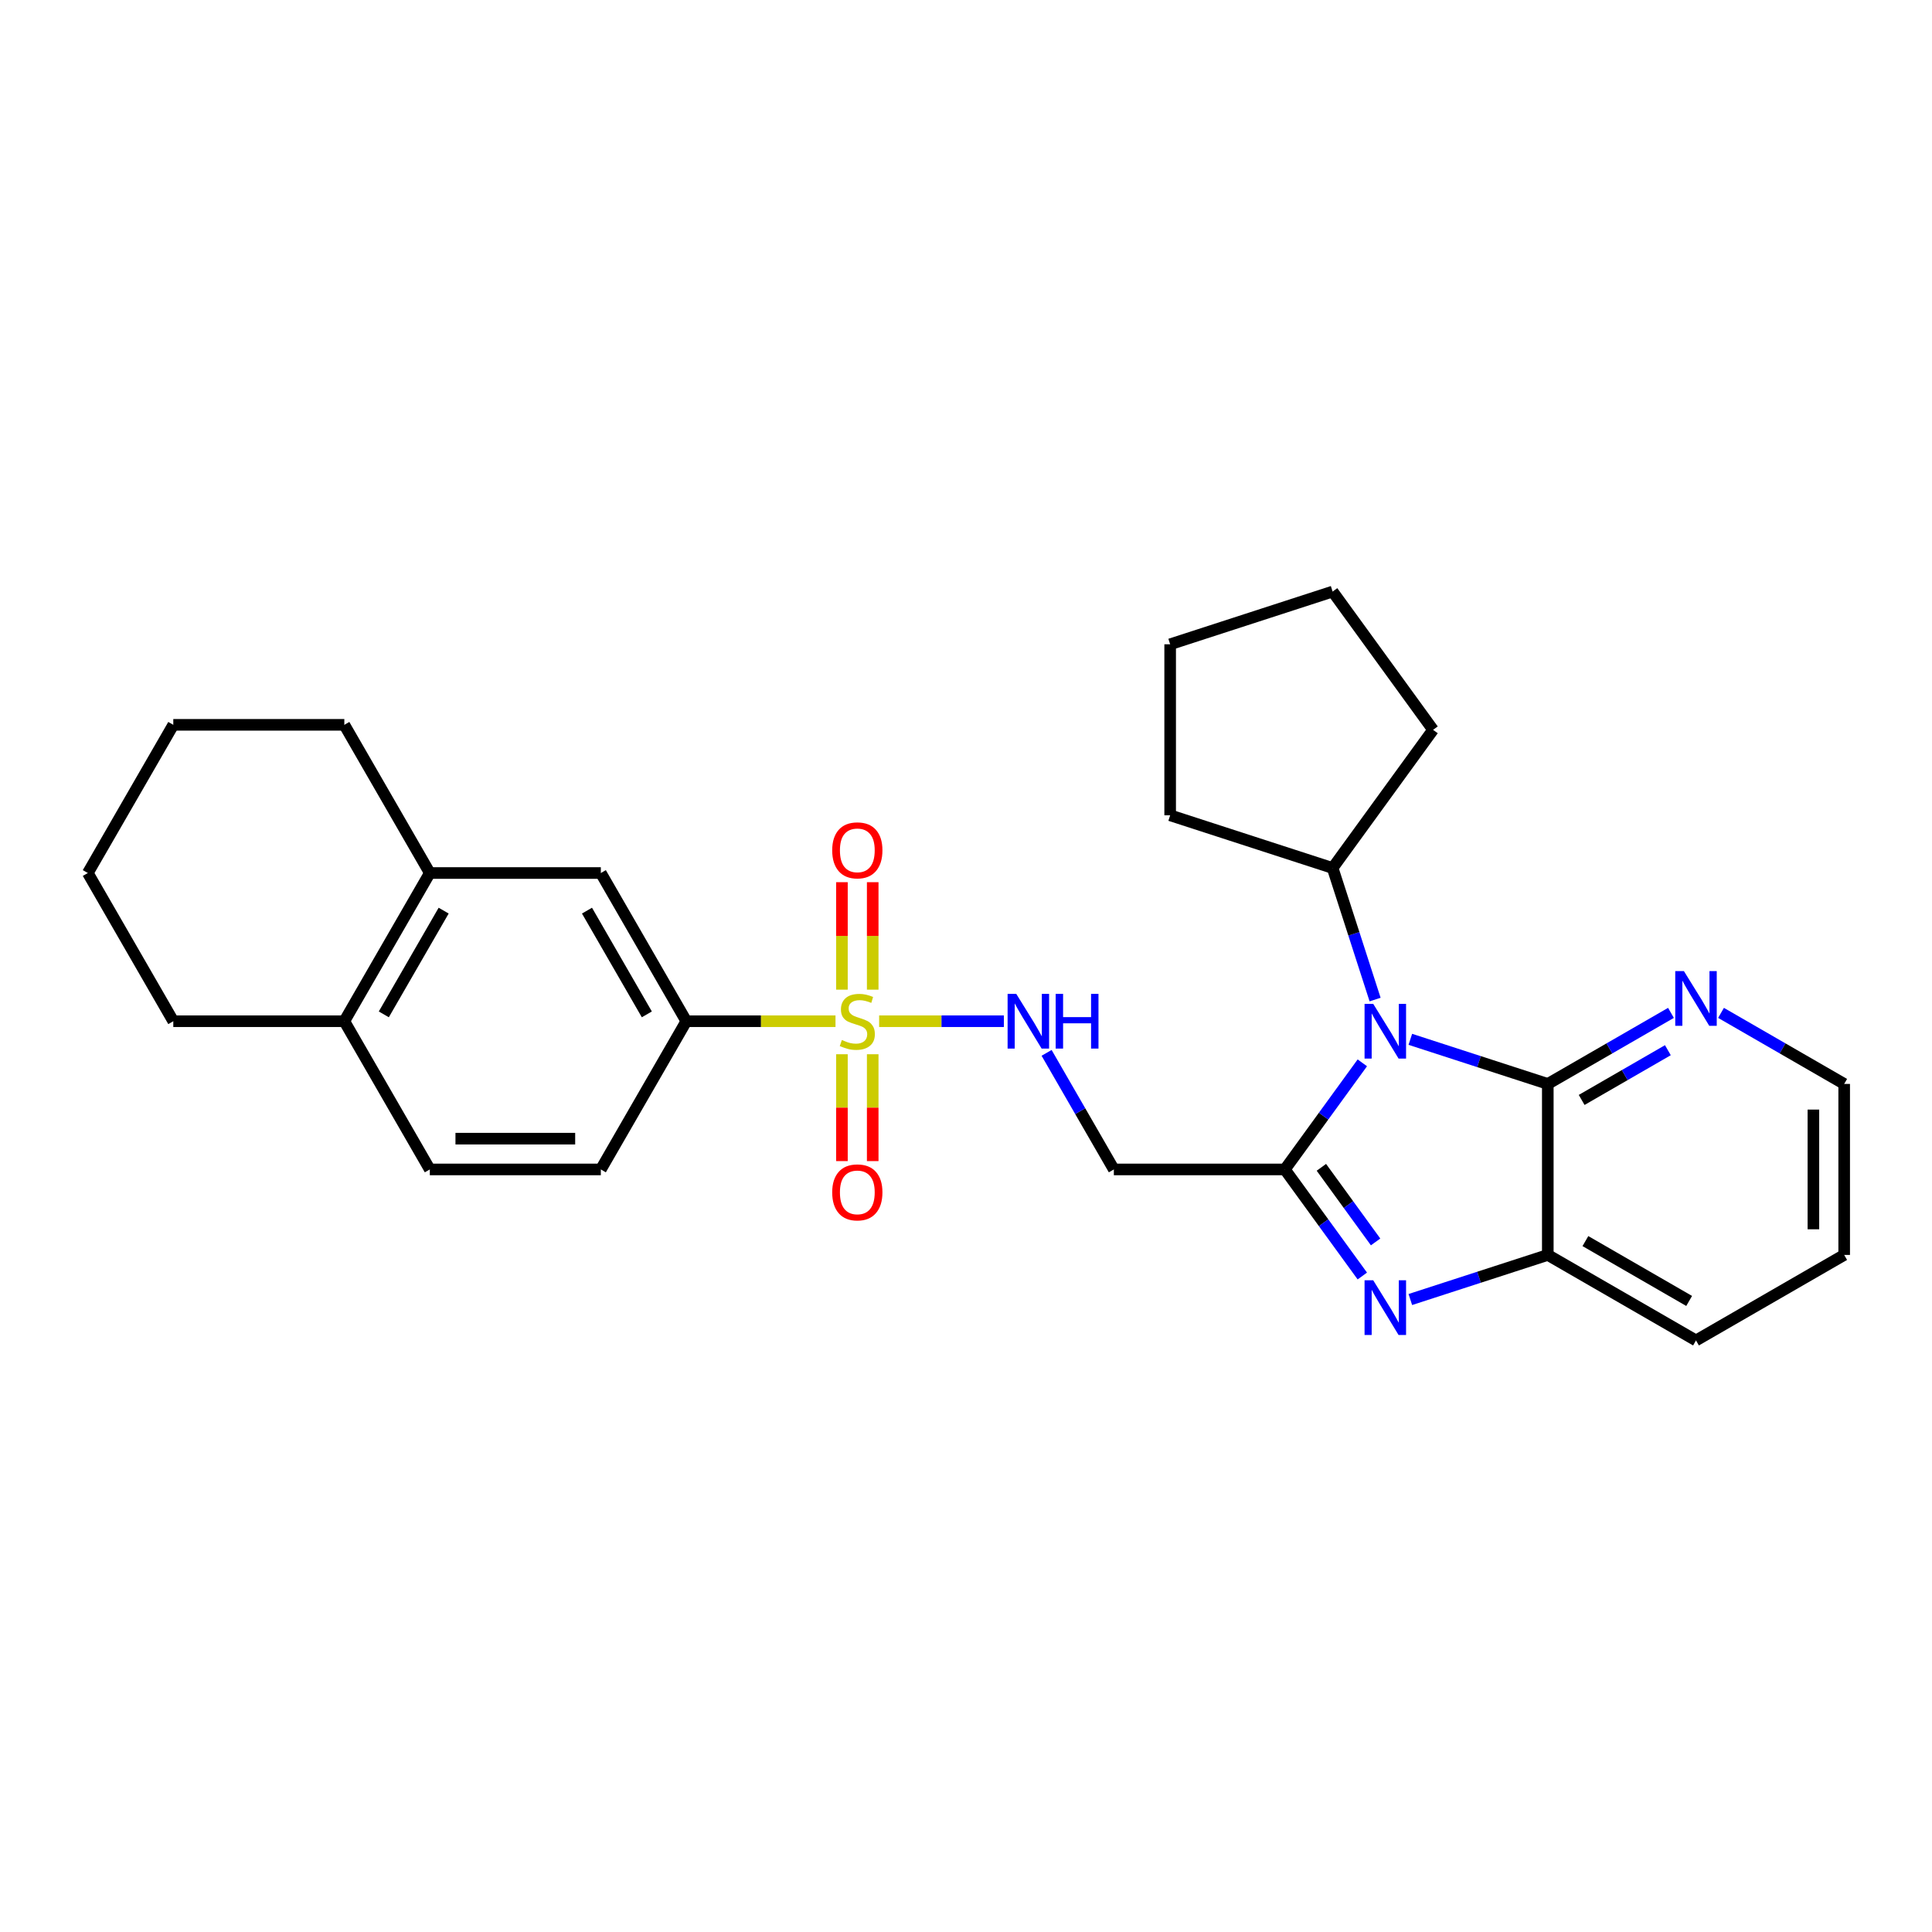 <?xml version='1.0' encoding='iso-8859-1'?>
<svg version='1.1' baseProfile='full'
              xmlns='http://www.w3.org/2000/svg'
                      xmlns:rdkit='http://www.rdkit.org/xml'
                      xmlns:xlink='http://www.w3.org/1999/xlink'
                  xml:space='preserve'
width='1000px' height='1000px' viewBox='0 0 1000 1000'>
<!-- END OF HEADER -->
<rect style='opacity:1.0;fill:#FFFFFF;stroke:none' width='1000' height='1000' x='0' y='0'> </rect>
<path class='bond-0' d='M 665.041,605.3 L 685.09,577.712' style='fill:none;fill-rule:evenodd;stroke:#000000;stroke-width:6px;stroke-linecap:butt;stroke-linejoin:miter;stroke-opacity:1' />
<path class='bond-0' d='M 685.09,577.712 L 705.139,550.123' style='fill:none;fill-rule:evenodd;stroke:#0000FF;stroke-width:6px;stroke-linecap:butt;stroke-linejoin:miter;stroke-opacity:1' />
<path class='bond-2' d='M 665.041,605.3 L 685.088,632.88' style='fill:none;fill-rule:evenodd;stroke:#000000;stroke-width:6px;stroke-linecap:butt;stroke-linejoin:miter;stroke-opacity:1' />
<path class='bond-2' d='M 685.088,632.88 L 705.136,660.46' style='fill:none;fill-rule:evenodd;stroke:#0000FF;stroke-width:6px;stroke-linecap:butt;stroke-linejoin:miter;stroke-opacity:1' />
<path class='bond-2' d='M 683.943,604.206 L 697.976,623.512' style='fill:none;fill-rule:evenodd;stroke:#000000;stroke-width:6px;stroke-linecap:butt;stroke-linejoin:miter;stroke-opacity:1' />
<path class='bond-2' d='M 697.976,623.512 L 712.01,642.818' style='fill:none;fill-rule:evenodd;stroke:#0000FF;stroke-width:6px;stroke-linecap:butt;stroke-linejoin:miter;stroke-opacity:1' />
<path class='bond-5' d='M 665.041,605.3 L 576.523,605.3' style='fill:none;fill-rule:evenodd;stroke:#000000;stroke-width:6px;stroke-linecap:butt;stroke-linejoin:miter;stroke-opacity:1' />
<path class='bond-3' d='M 729.986,537.954 L 765.561,549.498' style='fill:none;fill-rule:evenodd;stroke:#0000FF;stroke-width:6px;stroke-linecap:butt;stroke-linejoin:miter;stroke-opacity:1' />
<path class='bond-3' d='M 765.561,549.498 L 801.136,561.042' style='fill:none;fill-rule:evenodd;stroke:#000000;stroke-width:6px;stroke-linecap:butt;stroke-linejoin:miter;stroke-opacity:1' />
<path class='bond-13' d='M 711.748,517.373 L 700.756,483.326' style='fill:none;fill-rule:evenodd;stroke:#0000FF;stroke-width:6px;stroke-linecap:butt;stroke-linejoin:miter;stroke-opacity:1' />
<path class='bond-13' d='M 700.756,483.326 L 689.763,449.28' style='fill:none;fill-rule:evenodd;stroke:#000000;stroke-width:6px;stroke-linecap:butt;stroke-linejoin:miter;stroke-opacity:1' />
<path class='bond-1' d='M 455.04,528.582 L 487.321,528.582' style='fill:none;fill-rule:evenodd;stroke:#CCCC00;stroke-width:6px;stroke-linecap:butt;stroke-linejoin:miter;stroke-opacity:1' />
<path class='bond-1' d='M 487.321,528.582 L 519.603,528.582' style='fill:none;fill-rule:evenodd;stroke:#0000FF;stroke-width:6px;stroke-linecap:butt;stroke-linejoin:miter;stroke-opacity:1' />
<path class='bond-7' d='M 432.455,528.582 L 393.847,528.582' style='fill:none;fill-rule:evenodd;stroke:#CCCC00;stroke-width:6px;stroke-linecap:butt;stroke-linejoin:miter;stroke-opacity:1' />
<path class='bond-7' d='M 393.847,528.582 L 355.239,528.582' style='fill:none;fill-rule:evenodd;stroke:#000000;stroke-width:6px;stroke-linecap:butt;stroke-linejoin:miter;stroke-opacity:1' />
<path class='bond-10' d='M 451.714,512.249 L 451.714,484.435' style='fill:none;fill-rule:evenodd;stroke:#CCCC00;stroke-width:6px;stroke-linecap:butt;stroke-linejoin:miter;stroke-opacity:1' />
<path class='bond-10' d='M 451.714,484.435 L 451.714,456.621' style='fill:none;fill-rule:evenodd;stroke:#FF0000;stroke-width:6px;stroke-linecap:butt;stroke-linejoin:miter;stroke-opacity:1' />
<path class='bond-10' d='M 435.781,512.249 L 435.781,484.435' style='fill:none;fill-rule:evenodd;stroke:#CCCC00;stroke-width:6px;stroke-linecap:butt;stroke-linejoin:miter;stroke-opacity:1' />
<path class='bond-10' d='M 435.781,484.435 L 435.781,456.621' style='fill:none;fill-rule:evenodd;stroke:#FF0000;stroke-width:6px;stroke-linecap:butt;stroke-linejoin:miter;stroke-opacity:1' />
<path class='bond-11' d='M 435.781,545.675 L 435.781,573.33' style='fill:none;fill-rule:evenodd;stroke:#CCCC00;stroke-width:6px;stroke-linecap:butt;stroke-linejoin:miter;stroke-opacity:1' />
<path class='bond-11' d='M 435.781,573.33 L 435.781,600.985' style='fill:none;fill-rule:evenodd;stroke:#FF0000;stroke-width:6px;stroke-linecap:butt;stroke-linejoin:miter;stroke-opacity:1' />
<path class='bond-11' d='M 451.714,545.675 L 451.714,573.33' style='fill:none;fill-rule:evenodd;stroke:#CCCC00;stroke-width:6px;stroke-linecap:butt;stroke-linejoin:miter;stroke-opacity:1' />
<path class='bond-11' d='M 451.714,573.33 L 451.714,600.985' style='fill:none;fill-rule:evenodd;stroke:#FF0000;stroke-width:6px;stroke-linecap:butt;stroke-linejoin:miter;stroke-opacity:1' />
<path class='bond-4' d='M 729.986,672.63 L 765.561,661.09' style='fill:none;fill-rule:evenodd;stroke:#0000FF;stroke-width:6px;stroke-linecap:butt;stroke-linejoin:miter;stroke-opacity:1' />
<path class='bond-4' d='M 765.561,661.09 L 801.136,649.55' style='fill:none;fill-rule:evenodd;stroke:#000000;stroke-width:6px;stroke-linecap:butt;stroke-linejoin:miter;stroke-opacity:1' />
<path class='bond-9' d='M 801.136,561.042 L 833.014,542.653' style='fill:none;fill-rule:evenodd;stroke:#000000;stroke-width:6px;stroke-linecap:butt;stroke-linejoin:miter;stroke-opacity:1' />
<path class='bond-9' d='M 833.014,542.653 L 864.891,524.264' style='fill:none;fill-rule:evenodd;stroke:#0000FF;stroke-width:6px;stroke-linecap:butt;stroke-linejoin:miter;stroke-opacity:1' />
<path class='bond-9' d='M 818.661,569.326 L 840.975,556.454' style='fill:none;fill-rule:evenodd;stroke:#000000;stroke-width:6px;stroke-linecap:butt;stroke-linejoin:miter;stroke-opacity:1' />
<path class='bond-9' d='M 840.975,556.454 L 863.289,543.582' style='fill:none;fill-rule:evenodd;stroke:#0000FF;stroke-width:6px;stroke-linecap:butt;stroke-linejoin:miter;stroke-opacity:1' />
<path class='bond-28' d='M 801.136,561.042 L 801.136,649.55' style='fill:none;fill-rule:evenodd;stroke:#000000;stroke-width:6px;stroke-linecap:butt;stroke-linejoin:miter;stroke-opacity:1' />
<path class='bond-17' d='M 801.136,649.55 L 877.845,693.809' style='fill:none;fill-rule:evenodd;stroke:#000000;stroke-width:6px;stroke-linecap:butt;stroke-linejoin:miter;stroke-opacity:1' />
<path class='bond-17' d='M 820.605,642.388 L 874.301,673.369' style='fill:none;fill-rule:evenodd;stroke:#000000;stroke-width:6px;stroke-linecap:butt;stroke-linejoin:miter;stroke-opacity:1' />
<path class='bond-6' d='M 576.523,605.3 L 559.121,575.128' style='fill:none;fill-rule:evenodd;stroke:#000000;stroke-width:6px;stroke-linecap:butt;stroke-linejoin:miter;stroke-opacity:1' />
<path class='bond-6' d='M 559.121,575.128 L 541.718,544.956' style='fill:none;fill-rule:evenodd;stroke:#0000FF;stroke-width:6px;stroke-linecap:butt;stroke-linejoin:miter;stroke-opacity:1' />
<path class='bond-8' d='M 355.239,528.582 L 310.989,451.873' style='fill:none;fill-rule:evenodd;stroke:#000000;stroke-width:6px;stroke-linecap:butt;stroke-linejoin:miter;stroke-opacity:1' />
<path class='bond-8' d='M 334.8,525.037 L 303.825,471.341' style='fill:none;fill-rule:evenodd;stroke:#000000;stroke-width:6px;stroke-linecap:butt;stroke-linejoin:miter;stroke-opacity:1' />
<path class='bond-15' d='M 355.239,528.582 L 310.989,605.3' style='fill:none;fill-rule:evenodd;stroke:#000000;stroke-width:6px;stroke-linecap:butt;stroke-linejoin:miter;stroke-opacity:1' />
<path class='bond-12' d='M 310.989,451.873 L 222.472,451.873' style='fill:none;fill-rule:evenodd;stroke:#000000;stroke-width:6px;stroke-linecap:butt;stroke-linejoin:miter;stroke-opacity:1' />
<path class='bond-18' d='M 890.799,524.265 L 922.672,542.653' style='fill:none;fill-rule:evenodd;stroke:#0000FF;stroke-width:6px;stroke-linecap:butt;stroke-linejoin:miter;stroke-opacity:1' />
<path class='bond-18' d='M 922.672,542.653 L 954.545,561.042' style='fill:none;fill-rule:evenodd;stroke:#000000;stroke-width:6px;stroke-linecap:butt;stroke-linejoin:miter;stroke-opacity:1' />
<path class='bond-19' d='M 222.472,451.873 L 178.222,375.173' style='fill:none;fill-rule:evenodd;stroke:#000000;stroke-width:6px;stroke-linecap:butt;stroke-linejoin:miter;stroke-opacity:1' />
<path class='bond-31' d='M 222.472,451.873 L 178.222,528.582' style='fill:none;fill-rule:evenodd;stroke:#000000;stroke-width:6px;stroke-linecap:butt;stroke-linejoin:miter;stroke-opacity:1' />
<path class='bond-31' d='M 229.636,471.341 L 198.661,525.037' style='fill:none;fill-rule:evenodd;stroke:#000000;stroke-width:6px;stroke-linecap:butt;stroke-linejoin:miter;stroke-opacity:1' />
<path class='bond-21' d='M 689.763,449.28 L 741.75,377.758' style='fill:none;fill-rule:evenodd;stroke:#000000;stroke-width:6px;stroke-linecap:butt;stroke-linejoin:miter;stroke-opacity:1' />
<path class='bond-22' d='M 689.763,449.28 L 605.672,421.999' style='fill:none;fill-rule:evenodd;stroke:#000000;stroke-width:6px;stroke-linecap:butt;stroke-linejoin:miter;stroke-opacity:1' />
<path class='bond-14' d='M 178.222,528.582 L 222.472,605.3' style='fill:none;fill-rule:evenodd;stroke:#000000;stroke-width:6px;stroke-linecap:butt;stroke-linejoin:miter;stroke-opacity:1' />
<path class='bond-20' d='M 178.222,528.582 L 89.695,528.582' style='fill:none;fill-rule:evenodd;stroke:#000000;stroke-width:6px;stroke-linecap:butt;stroke-linejoin:miter;stroke-opacity:1' />
<path class='bond-16' d='M 310.989,605.3 L 222.472,605.3' style='fill:none;fill-rule:evenodd;stroke:#000000;stroke-width:6px;stroke-linecap:butt;stroke-linejoin:miter;stroke-opacity:1' />
<path class='bond-16' d='M 297.711,589.367 L 235.749,589.367' style='fill:none;fill-rule:evenodd;stroke:#000000;stroke-width:6px;stroke-linecap:butt;stroke-linejoin:miter;stroke-opacity:1' />
<path class='bond-23' d='M 877.845,693.809 L 954.545,649.55' style='fill:none;fill-rule:evenodd;stroke:#000000;stroke-width:6px;stroke-linecap:butt;stroke-linejoin:miter;stroke-opacity:1' />
<path class='bond-29' d='M 954.545,561.042 L 954.545,649.55' style='fill:none;fill-rule:evenodd;stroke:#000000;stroke-width:6px;stroke-linecap:butt;stroke-linejoin:miter;stroke-opacity:1' />
<path class='bond-29' d='M 938.612,574.318 L 938.612,636.274' style='fill:none;fill-rule:evenodd;stroke:#000000;stroke-width:6px;stroke-linecap:butt;stroke-linejoin:miter;stroke-opacity:1' />
<path class='bond-24' d='M 178.222,375.173 L 89.695,375.173' style='fill:none;fill-rule:evenodd;stroke:#000000;stroke-width:6px;stroke-linecap:butt;stroke-linejoin:miter;stroke-opacity:1' />
<path class='bond-25' d='M 89.695,528.582 L 45.455,451.873' style='fill:none;fill-rule:evenodd;stroke:#000000;stroke-width:6px;stroke-linecap:butt;stroke-linejoin:miter;stroke-opacity:1' />
<path class='bond-26' d='M 741.75,377.758 L 689.763,306.191' style='fill:none;fill-rule:evenodd;stroke:#000000;stroke-width:6px;stroke-linecap:butt;stroke-linejoin:miter;stroke-opacity:1' />
<path class='bond-27' d='M 605.672,421.999 L 605.672,333.481' style='fill:none;fill-rule:evenodd;stroke:#000000;stroke-width:6px;stroke-linecap:butt;stroke-linejoin:miter;stroke-opacity:1' />
<path class='bond-32' d='M 89.695,375.173 L 45.455,451.873' style='fill:none;fill-rule:evenodd;stroke:#000000;stroke-width:6px;stroke-linecap:butt;stroke-linejoin:miter;stroke-opacity:1' />
<path class='bond-30' d='M 689.763,306.191 L 605.672,333.481' style='fill:none;fill-rule:evenodd;stroke:#000000;stroke-width:6px;stroke-linecap:butt;stroke-linejoin:miter;stroke-opacity:1' />
<path  class='atom-1' d='M 710.776 519.592
L 720.056 534.592
Q 720.976 536.072, 722.456 538.752
Q 723.936 541.432, 724.016 541.592
L 724.016 519.592
L 727.776 519.592
L 727.776 547.912
L 723.896 547.912
L 713.936 531.512
Q 712.776 529.592, 711.536 527.392
Q 710.336 525.192, 709.976 524.512
L 709.976 547.912
L 706.296 547.912
L 706.296 519.592
L 710.776 519.592
' fill='#0000FF'/>
<path  class='atom-2' d='M 435.747 538.302
Q 436.067 538.422, 437.387 538.982
Q 438.707 539.542, 440.147 539.902
Q 441.627 540.222, 443.067 540.222
Q 445.747 540.222, 447.307 538.942
Q 448.867 537.622, 448.867 535.342
Q 448.867 533.782, 448.067 532.822
Q 447.307 531.862, 446.107 531.342
Q 444.907 530.822, 442.907 530.222
Q 440.387 529.462, 438.867 528.742
Q 437.387 528.022, 436.307 526.502
Q 435.267 524.982, 435.267 522.422
Q 435.267 518.862, 437.667 516.662
Q 440.107 514.462, 444.907 514.462
Q 448.187 514.462, 451.907 516.022
L 450.987 519.102
Q 447.587 517.702, 445.027 517.702
Q 442.267 517.702, 440.747 518.862
Q 439.227 519.982, 439.267 521.942
Q 439.267 523.462, 440.027 524.382
Q 440.827 525.302, 441.947 525.822
Q 443.107 526.342, 445.027 526.942
Q 447.587 527.742, 449.107 528.542
Q 450.627 529.342, 451.707 530.982
Q 452.827 532.582, 452.827 535.342
Q 452.827 539.262, 450.187 541.382
Q 447.587 543.462, 443.227 543.462
Q 440.707 543.462, 438.787 542.902
Q 436.907 542.382, 434.667 541.462
L 435.747 538.302
' fill='#CCCC00'/>
<path  class='atom-3' d='M 710.776 662.671
L 720.056 677.671
Q 720.976 679.151, 722.456 681.831
Q 723.936 684.511, 724.016 684.671
L 724.016 662.671
L 727.776 662.671
L 727.776 690.991
L 723.896 690.991
L 713.936 674.591
Q 712.776 672.671, 711.536 670.471
Q 710.336 668.271, 709.976 667.591
L 709.976 690.991
L 706.296 690.991
L 706.296 662.671
L 710.776 662.671
' fill='#0000FF'/>
<path  class='atom-7' d='M 526.013 514.422
L 535.293 529.422
Q 536.213 530.902, 537.693 533.582
Q 539.173 536.262, 539.253 536.422
L 539.253 514.422
L 543.013 514.422
L 543.013 542.742
L 539.133 542.742
L 529.173 526.342
Q 528.013 524.422, 526.773 522.222
Q 525.573 520.022, 525.213 519.342
L 525.213 542.742
L 521.533 542.742
L 521.533 514.422
L 526.013 514.422
' fill='#0000FF'/>
<path  class='atom-7' d='M 546.413 514.422
L 550.253 514.422
L 550.253 526.462
L 564.733 526.462
L 564.733 514.422
L 568.573 514.422
L 568.573 542.742
L 564.733 542.742
L 564.733 529.662
L 550.253 529.662
L 550.253 542.742
L 546.413 542.742
L 546.413 514.422
' fill='#0000FF'/>
<path  class='atom-10' d='M 871.585 502.632
L 880.865 517.632
Q 881.785 519.112, 883.265 521.792
Q 884.745 524.472, 884.825 524.632
L 884.825 502.632
L 888.585 502.632
L 888.585 530.952
L 884.705 530.952
L 874.745 514.552
Q 873.585 512.632, 872.345 510.432
Q 871.145 508.232, 870.785 507.552
L 870.785 530.952
L 867.105 530.952
L 867.105 502.632
L 871.585 502.632
' fill='#0000FF'/>
<path  class='atom-11' d='M 430.747 440.136
Q 430.747 433.336, 434.107 429.536
Q 437.467 425.736, 443.747 425.736
Q 450.027 425.736, 453.387 429.536
Q 456.747 433.336, 456.747 440.136
Q 456.747 447.016, 453.347 450.936
Q 449.947 454.816, 443.747 454.816
Q 437.507 454.816, 434.107 450.936
Q 430.747 447.056, 430.747 440.136
M 443.747 451.616
Q 448.067 451.616, 450.387 448.736
Q 452.747 445.816, 452.747 440.136
Q 452.747 434.576, 450.387 431.776
Q 448.067 428.936, 443.747 428.936
Q 439.427 428.936, 437.067 431.736
Q 434.747 434.536, 434.747 440.136
Q 434.747 445.856, 437.067 448.736
Q 439.427 451.616, 443.747 451.616
' fill='#FF0000'/>
<path  class='atom-12' d='M 430.747 617.171
Q 430.747 610.371, 434.107 606.571
Q 437.467 602.771, 443.747 602.771
Q 450.027 602.771, 453.387 606.571
Q 456.747 610.371, 456.747 617.171
Q 456.747 624.051, 453.347 627.971
Q 449.947 631.851, 443.747 631.851
Q 437.507 631.851, 434.107 627.971
Q 430.747 624.091, 430.747 617.171
M 443.747 628.651
Q 448.067 628.651, 450.387 625.771
Q 452.747 622.851, 452.747 617.171
Q 452.747 611.611, 450.387 608.811
Q 448.067 605.971, 443.747 605.971
Q 439.427 605.971, 437.067 608.771
Q 434.747 611.571, 434.747 617.171
Q 434.747 622.891, 437.067 625.771
Q 439.427 628.651, 443.747 628.651
' fill='#FF0000'/>
</svg>
